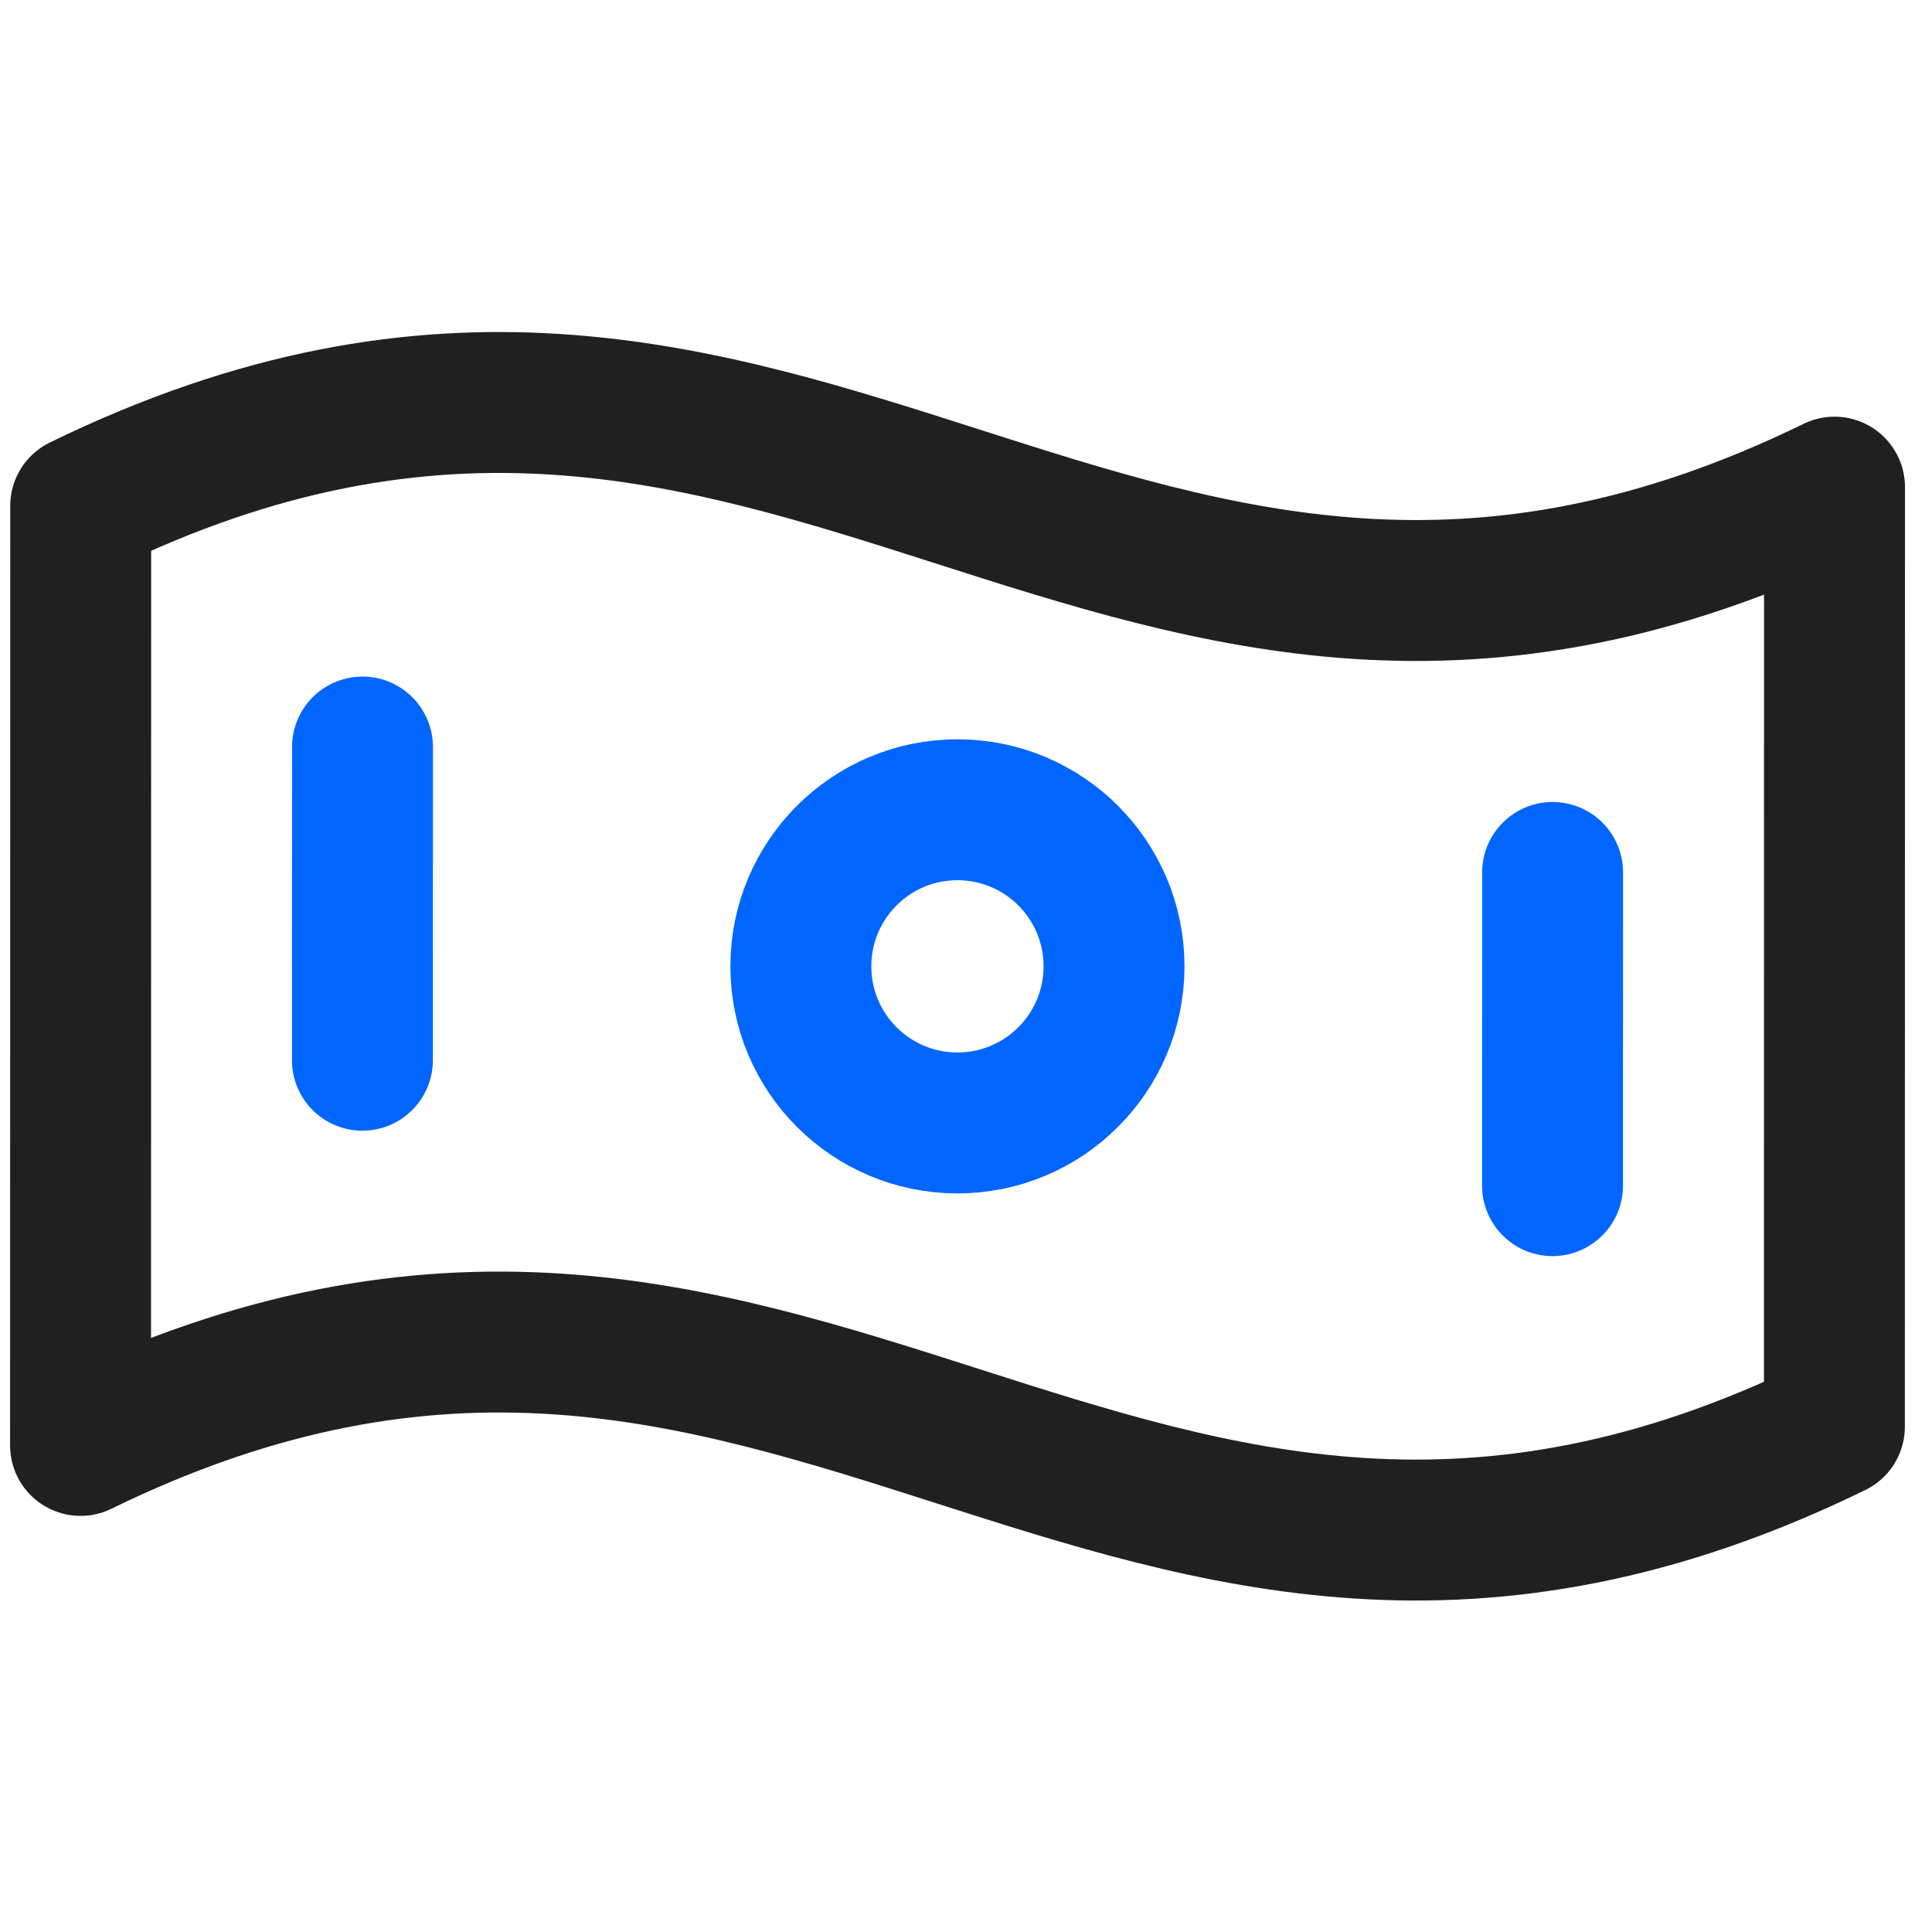 <svg xmlns="http://www.w3.org/2000/svg" width="48" height="48" viewBox="0 0 48 48" fill="none"><path d="M45.575 35.446C27.746 44.153 19.829 27.204 2.001 35.911L2.005 12.568C19.833 3.861 27.75 20.81 45.578 12.103L45.575 35.446Z" stroke="#202020" stroke-width="3.501" stroke-linecap="round" stroke-linejoin="round"></path><path d="M23.788 27.899C25.936 27.899 27.678 26.157 27.678 24.008C27.678 21.86 25.936 20.118 23.788 20.118C21.639 20.118 19.897 21.86 19.897 24.008C19.897 26.157 21.639 27.899 23.788 27.899Z" stroke="#0066FF" stroke-width="3.501" stroke-linecap="round" stroke-linejoin="round"></path><path d="M9.006 18.56L9.004 26.341" stroke="#0066FF" stroke-width="3.501" stroke-linecap="round" stroke-linejoin="round"></path><path d="M38.574 21.676L38.572 29.457" stroke="#0066FF" stroke-width="3.501" stroke-linecap="round" stroke-linejoin="round"></path></svg>